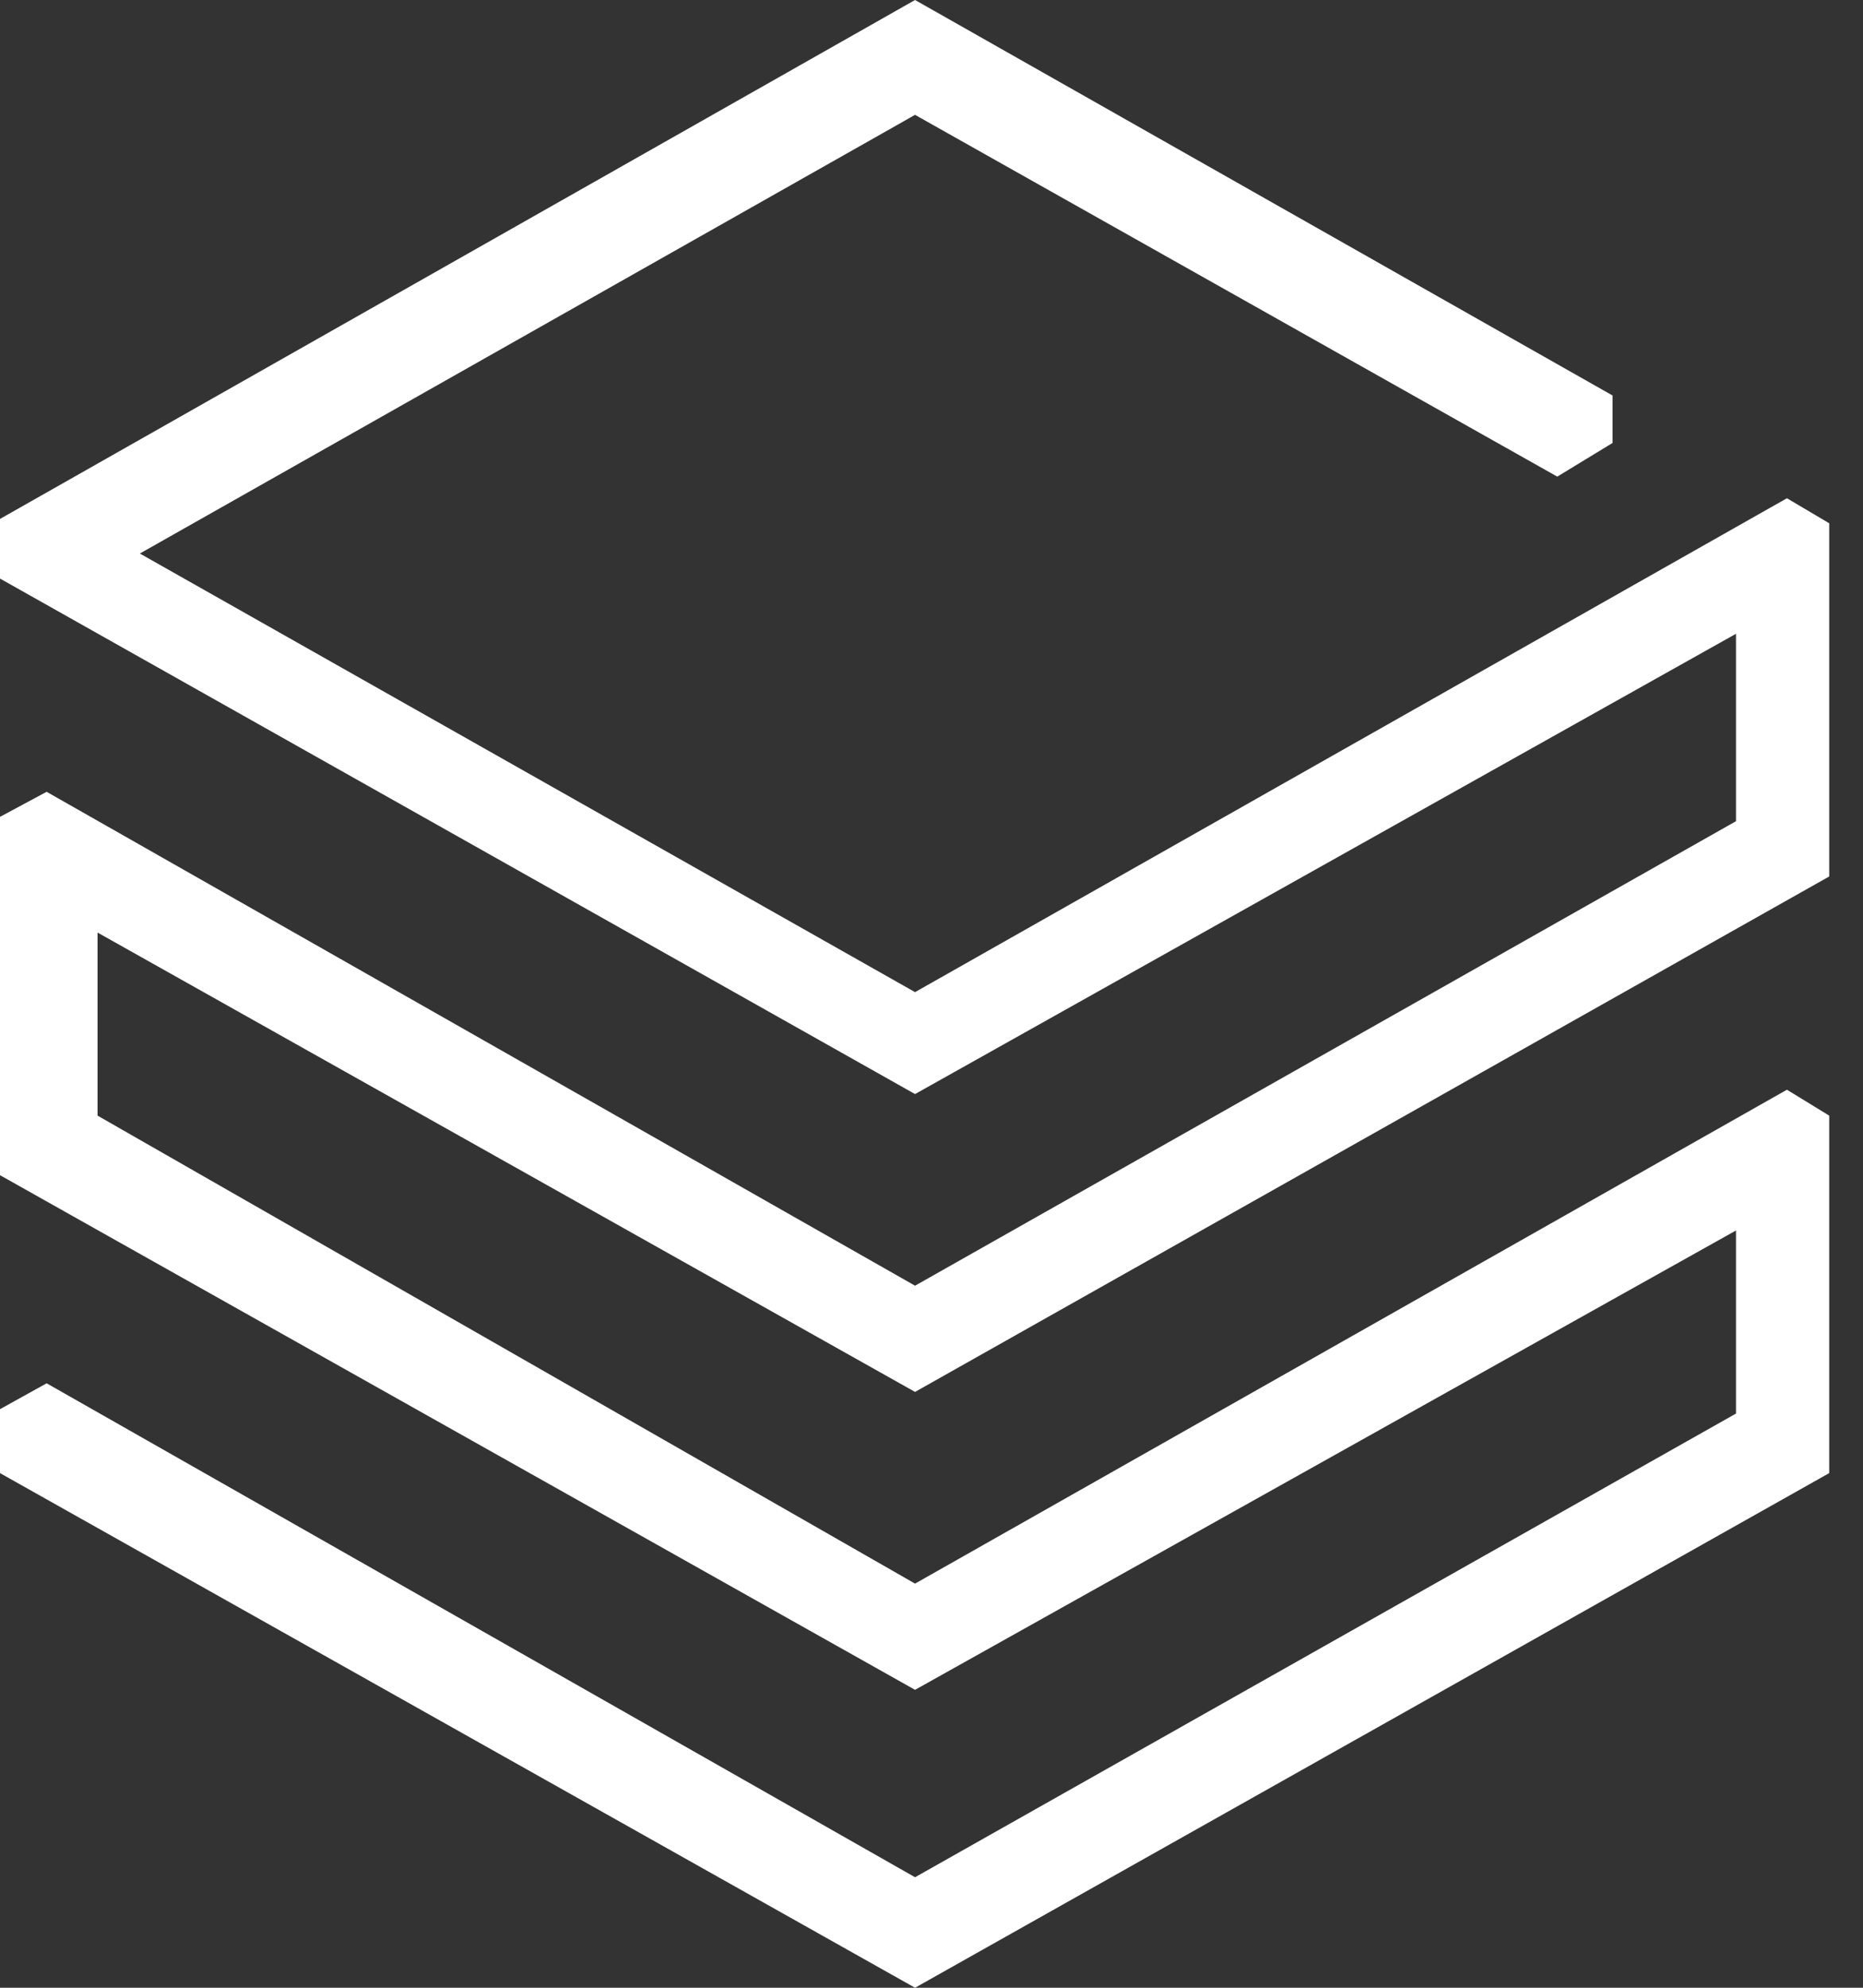 <svg width="30" height="32" viewBox="0 0 30 32" fill="none" xmlns="http://www.w3.org/2000/svg">
<rect x="0" y="0" width="30" height="32" fill="#333333" stroke="none"/>
<path d="M0 8.354V9.314L14.735 17.613L27.955 10.203V13.22L14.735 20.698L0.751 12.747L0 13.15V18.919L14.735 27.204L27.955 19.809V22.756L14.735 30.221L0.751 22.269L0 22.686V23.715L14.735 32L29.456 23.715V17.96L28.775 17.543L14.735 25.494L1.571 17.96V15.013L14.735 22.408L29.456 14.11V8.424L28.775 8.021L14.735 15.972L2.252 8.911L14.735 1.849L25.077 7.673L25.967 7.131V6.367L14.735 0L0 8.354Z" fill="white"/>
</svg>
